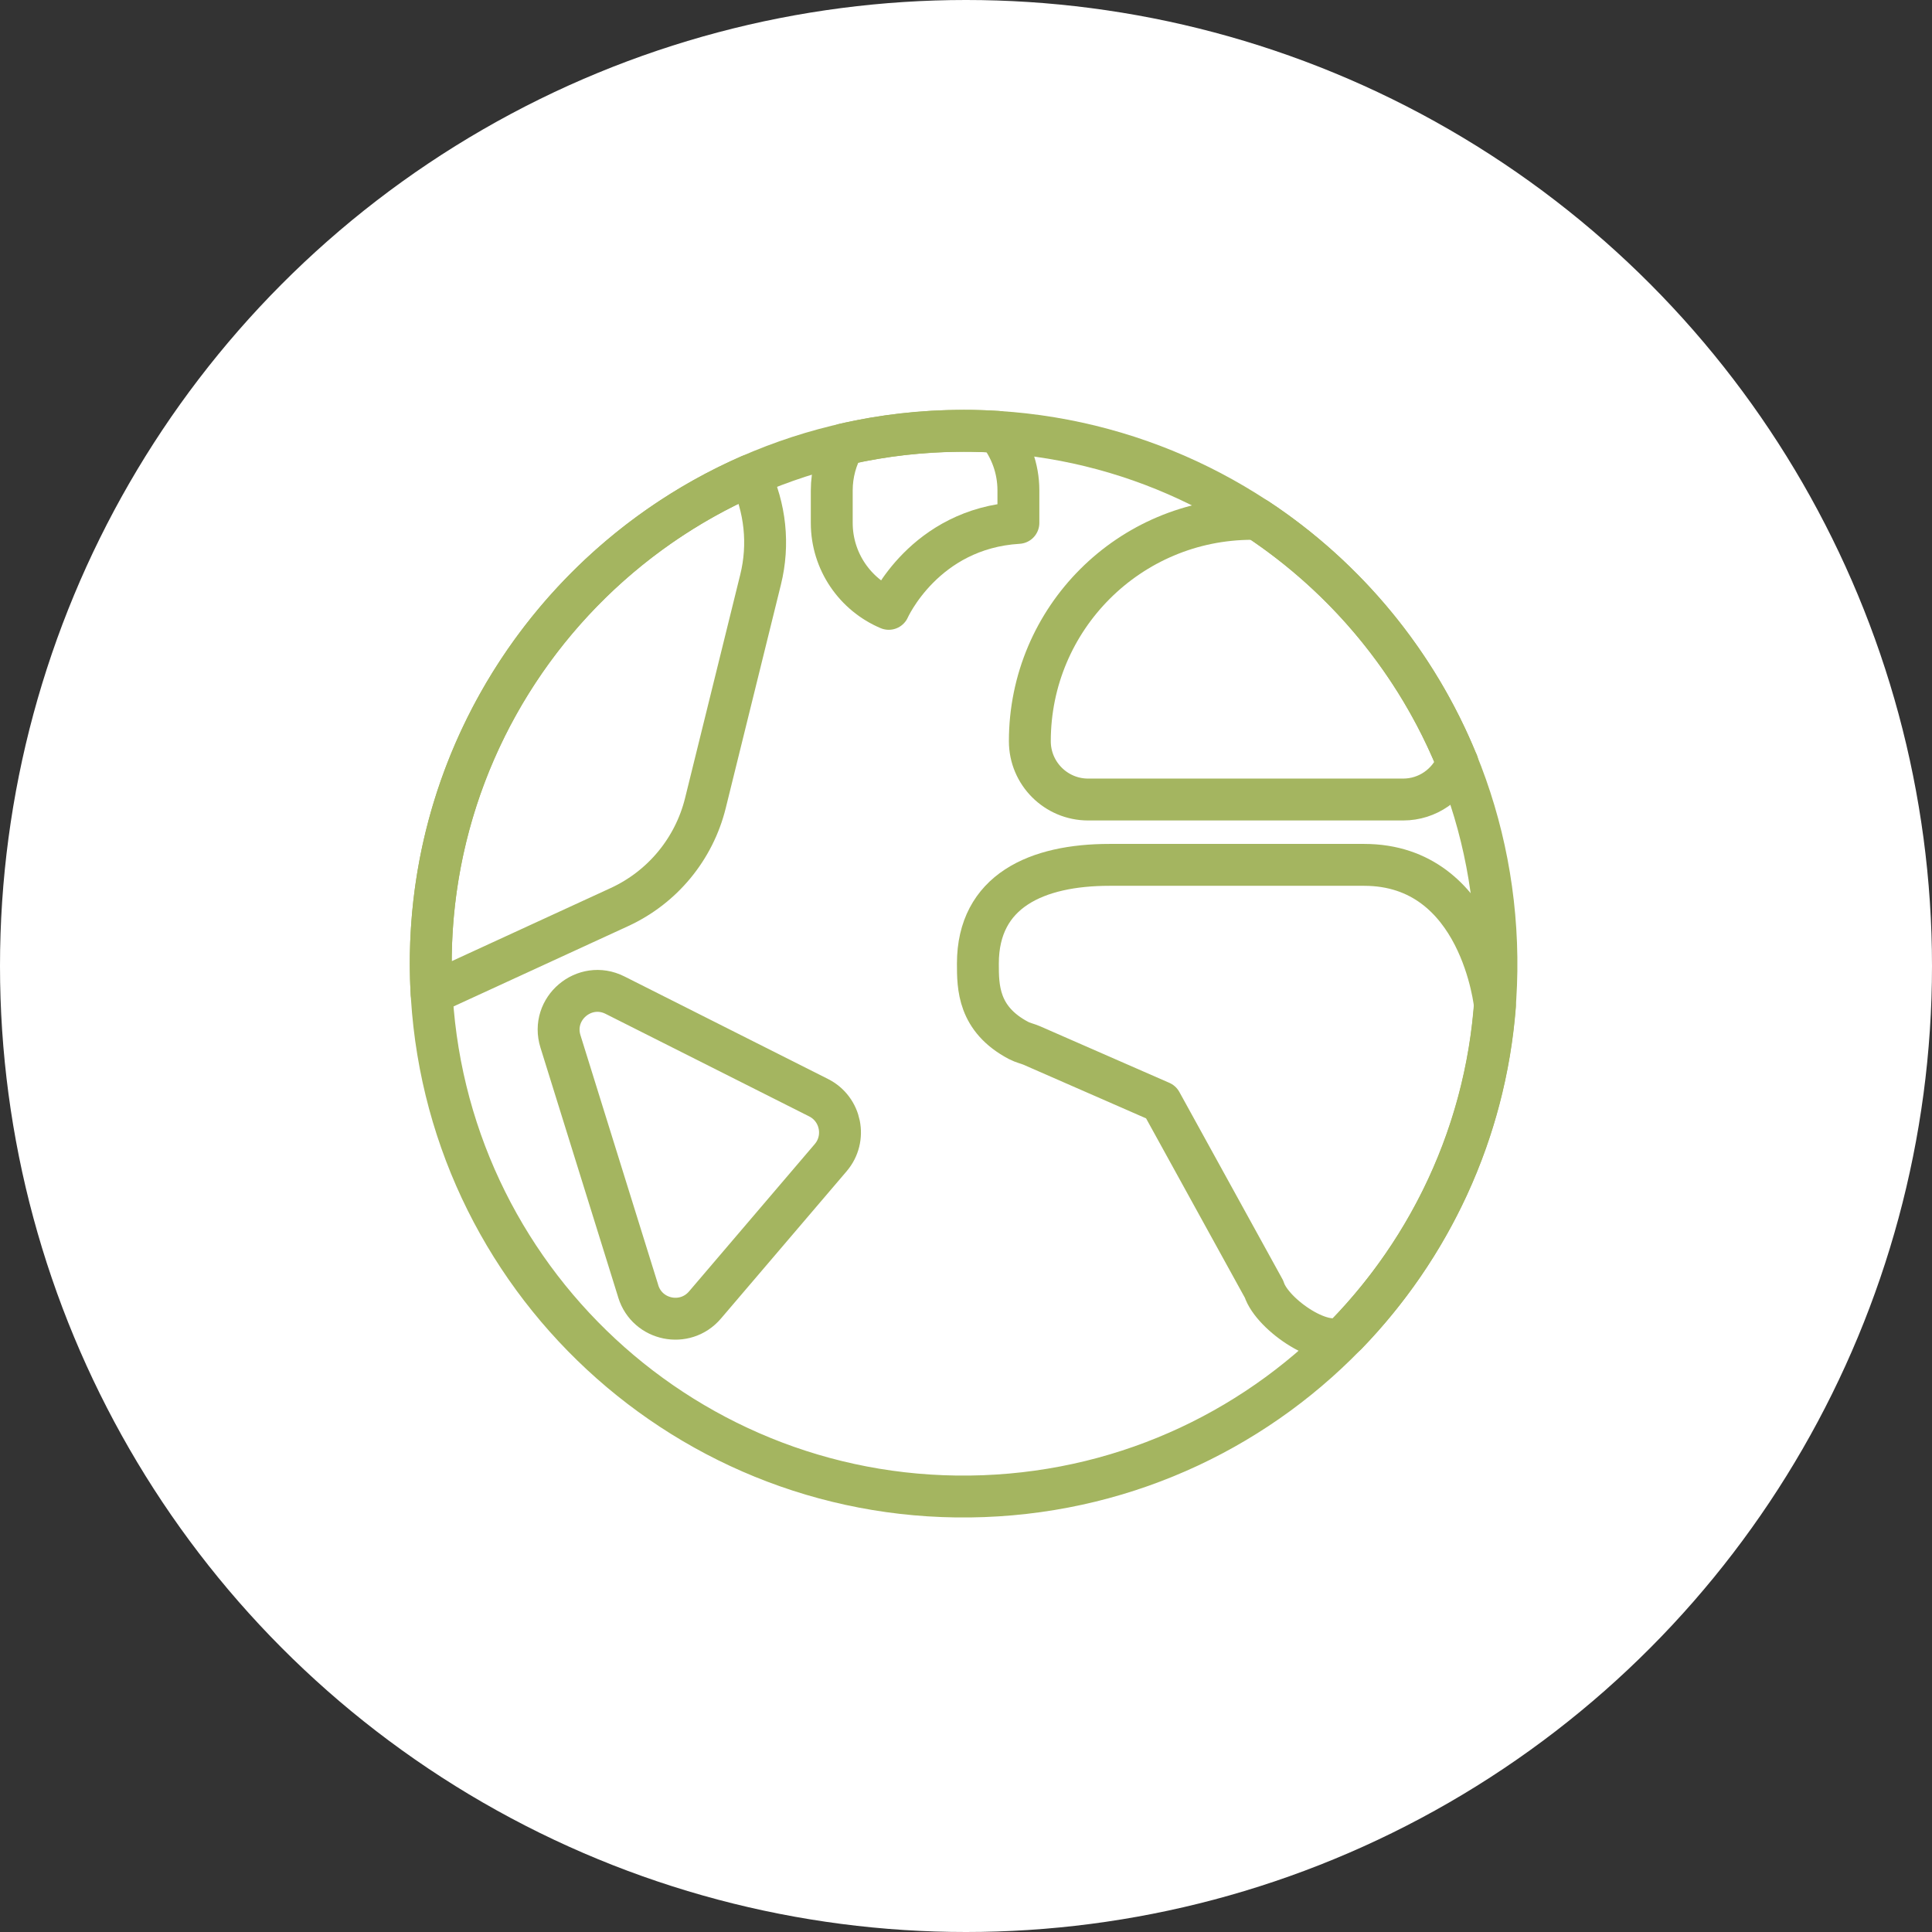 <svg width="66" height="66" viewBox="0 0 66 66" fill="none" xmlns="http://www.w3.org/2000/svg">
<rect x="0" y="0" width="66" height="66" fill="#333333" stroke="none"/>
<circle cx="33" cy="33" r="33" fill="white"/>
<g clip-path="url(#clip0_397_6895)">
<path d="M33.601 51.111C43.647 50.733 51.485 42.284 51.108 32.238C50.731 22.192 42.282 14.354 32.236 14.731C22.19 15.108 14.352 23.558 14.729 33.604C15.106 43.65 23.555 51.488 33.601 51.111Z" stroke="#A4B560" stroke-width="1.431" stroke-linecap="round" stroke-linejoin="round"/>
<path d="M21.804 44.112L19.146 35.575C18.797 34.457 19.963 33.468 21.01 33.996L27.965 37.499C28.734 37.887 28.936 38.892 28.379 39.546L24.081 44.583C23.402 45.377 22.115 45.115 21.804 44.116V44.112Z" stroke="#A4B560" stroke-width="1.431" stroke-linecap="round" stroke-linejoin="round"/>
<path d="M46.597 29.545H37.902C35.421 29.545 33.406 30.435 33.406 32.917C33.406 33.711 33.406 34.813 34.799 35.546C34.94 35.62 35.097 35.652 35.241 35.713L39.661 37.647L43.183 44.042C43.455 44.916 45.354 46.21 45.995 45.586C48.858 42.63 50.731 38.71 51.071 34.358C51.071 34.358 50.594 29.545 46.6 29.545H46.597Z" stroke="#A4B560" stroke-width="1.431" stroke-linecap="round" stroke-linejoin="round"/>
<path d="M49.784 26.054C48.391 22.634 45.989 19.736 42.947 17.725H42.777C38.582 17.725 35.181 21.126 35.181 25.321C35.181 26.422 36.074 27.313 37.173 27.313H47.933C48.775 27.313 49.492 26.791 49.787 26.051L49.784 26.054Z" stroke="#A4B560" stroke-width="1.431" stroke-linecap="round" stroke-linejoin="round"/>
<path d="M28.834 15.176C28.568 15.64 28.414 16.178 28.414 16.755V17.863C28.414 19.182 29.218 20.316 30.361 20.799C30.361 20.799 31.575 18.055 34.79 17.863V16.755C34.79 15.996 34.524 15.301 34.082 14.753C33.698 14.728 33.31 14.715 32.92 14.715C31.514 14.715 30.147 14.875 28.834 15.176Z" stroke="#A4B560" stroke-width="1.431" stroke-linecap="round" stroke-linejoin="round"/>
<path d="M14.714 32.92C14.714 33.263 14.723 33.599 14.743 33.939L21.163 30.986C22.63 30.31 23.709 29.004 24.097 27.438L25.983 19.8C26.281 18.596 26.143 17.341 25.618 16.242C19.2 19.051 14.714 25.462 14.714 32.92Z" stroke="#A4B560" stroke-width="1.431" stroke-linecap="round" stroke-linejoin="round"/>
</g>
<defs>
<clipPath id="clip0_397_6895">
<rect width="37.84" height="37.84" fill="white" transform="translate(14 14)"/>
</clipPath>
</defs>
</svg>
